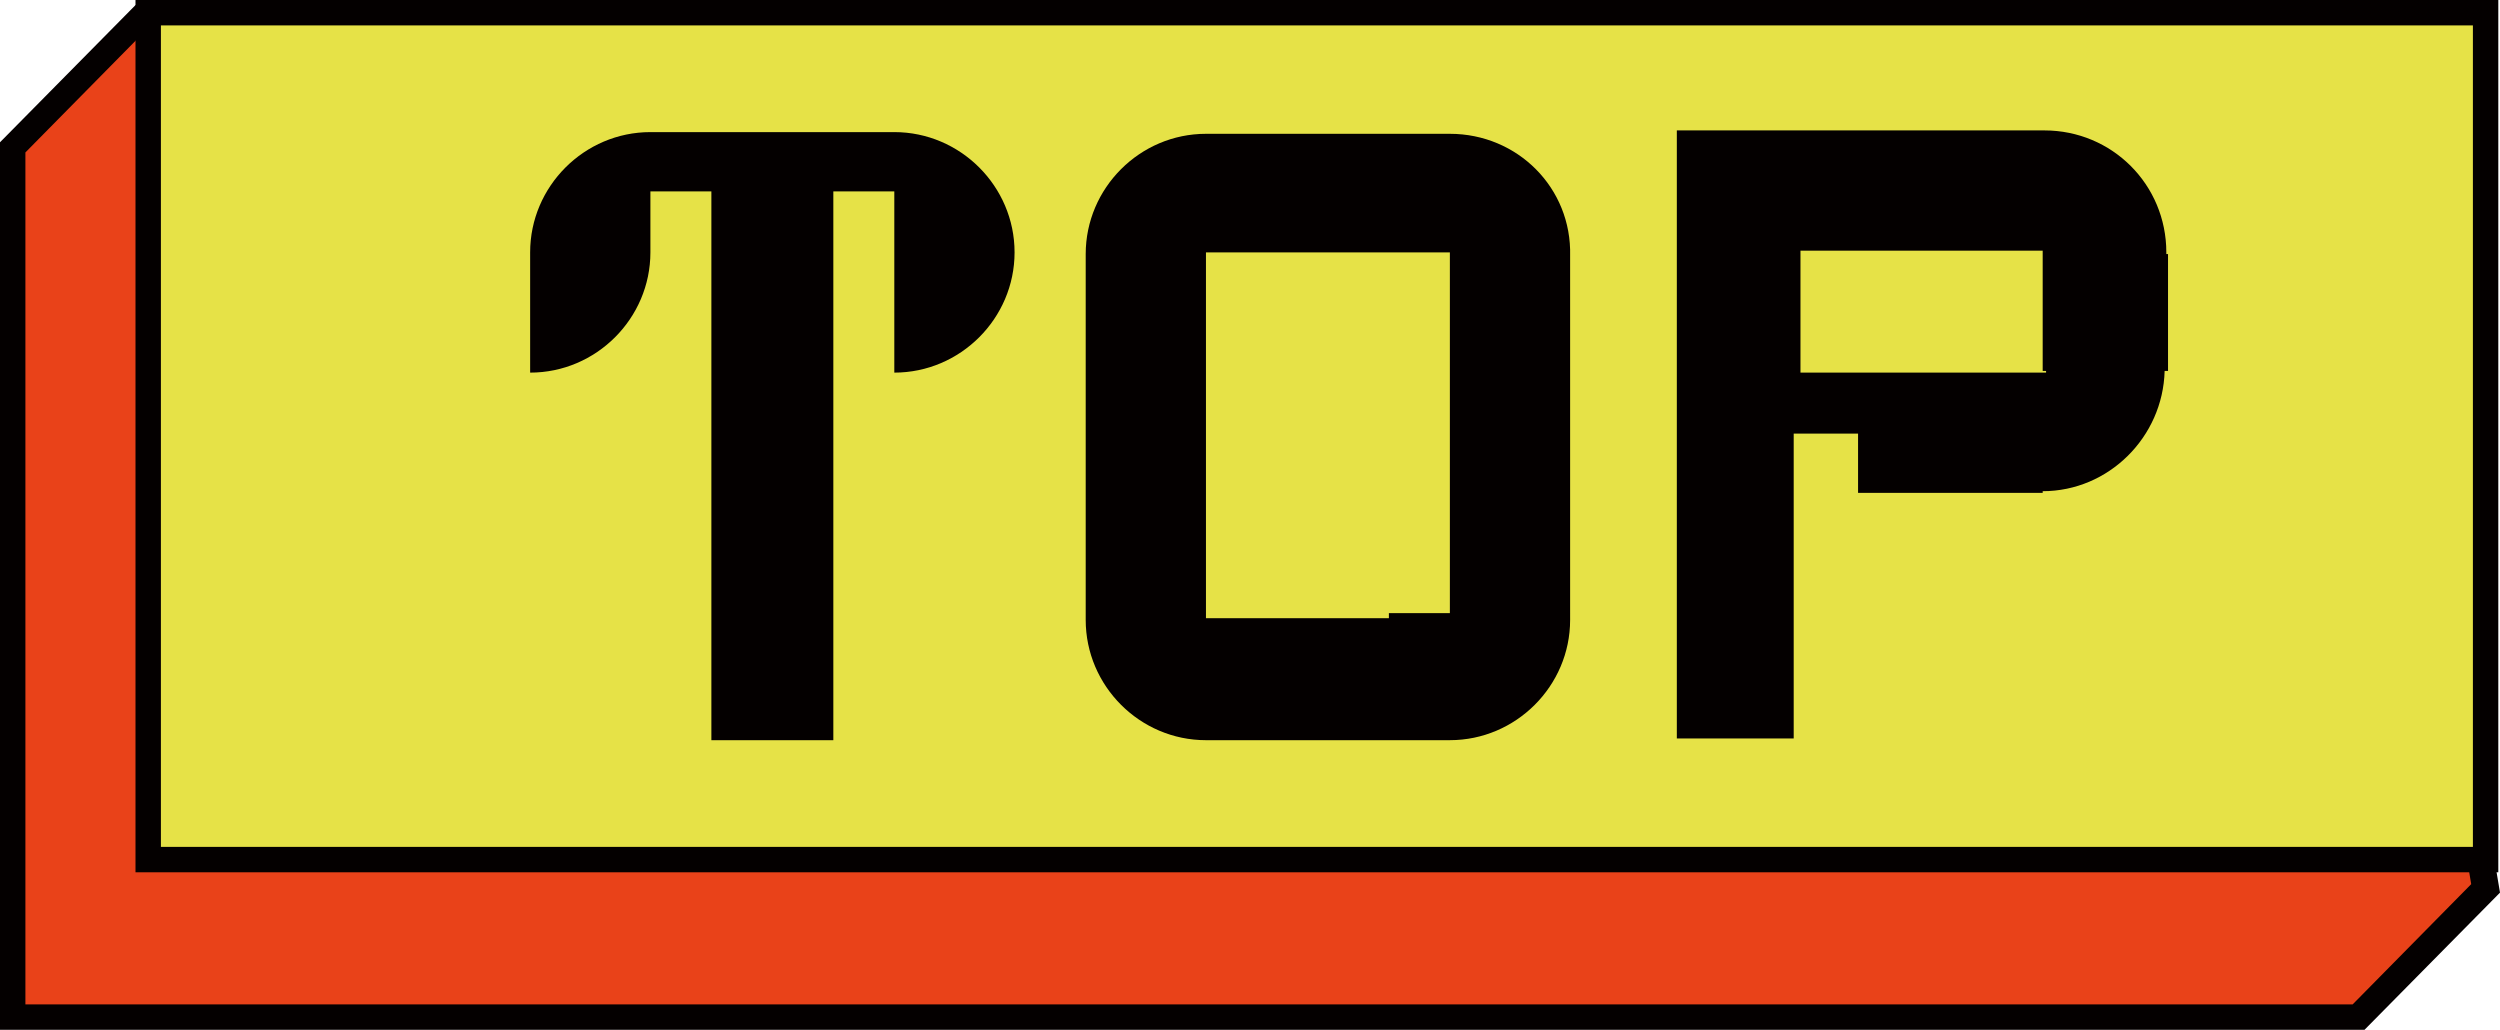 <?xml version="1.0" encoding="utf-8"?>
<!-- Generator: Adobe Illustrator 23.0.6, SVG Export Plug-In . SVG Version: 6.00 Build 0)  -->
<svg version="1.1" id="レイヤー_1" xmlns="http://www.w3.org/2000/svg" xmlns:xlink="http://www.w3.org/1999/xlink" x="0px"
	 y="0px" viewBox="0 0 147.6 60.8" style="enable-background:new 0 0 147.6 60.8;" xml:space="preserve">
<style type="text/css">
	.st0{fill:#E6E247;}
	.st1{fill:#040000;}
	.st2{fill:#E94219;}
</style>
<g>
	<rect x="1.8" y="8.8" class="st0" width="138" height="50"/>
	<path class="st1" d="M140.5,59.5H1V8h139.5V59.5z M2.5,58H139V9.5H2.5V58z"/>
</g>
<g>
	<g>
		<path class="st1" d="M41.2,48.1v-3.6v-3.6v-3.6v-3.6v-3.6v-3.6v-3.6v-3.6h3.6v3.6v7.1c3.9,0,7.1-3.2,7.1-7.1s-3.2-7.1-7.1-7.1
			h-3.6h-3.6h-3.6h-3.6c-3.9,0-7.1,3.2-7.1,7.1v7.1c3.9,0,7.1-3.2,7.1-7.1v-3.6h3.6v3.6v3.6v3.6v3.6v3.6v3.6v3.6v3.6v3.6h3.6h3.6
			V48.1z"/>
	</g>
	<g>
		<path class="st1" d="M77.6,15.9H74h-3.6h-3.6h-3.6h0c-3.9,0-7.1,3.2-7.1,7.1v3.6v3.6v3.6v3.6v3.6v3.6v0c0,3.9,3.2,7.1,7.1,7.1h0
			h3.6h3.6H74h3.6c3.9,0,7.1-3.2,7.1-7.1V23.1C84.8,19.1,81.6,15.9,77.6,15.9z M74,44.5h-3.6h-3.6h-3.6l0,0v0v-3.6v-3.6v-3.6v-3.6
			v-3.6v-3.6h0h3.6h3.6H74h3.6v7.1v7.1v7.1H74z"/>
	</g>
	<g>
		<path class="st1" d="M120.1,23h-0.2c0,0,0-0.1,0-0.1c0-4-3.2-7.2-7.2-7.2h-3.6h-3.6h-3.6h-3.6h-3.6H91v3.6v3.6v3.6V30v3.6v3.6v3.6
			v3.6v3.6v3.6h3.6h3.3v-18h3.8v3.5h0.1h3.6h3.6h3.6V37c3.9,0,7.1-3.2,7.2-7.1h0.2V23z M109.1,30h-3.6h-3.6h-3.6v-3.6v-3.6h3.6h3.6
			h3.6h3.5V23v6.8v0.1h0.2V30H109.1z"/>
	</g>
</g>
<g>
	<g>
		<polygon class="st2" points="139.2,60.1 0.8,60.1 0.8,8.7 8.3,1.1 139.2,7.7 146.8,52.4 		"/>
		<path class="st1" d="M139.6,60.8H0V8.4l8-8.1l0.3,0l131.6,6.6l7.7,45.8L139.6,60.8z M1.5,59.3h137.4l7-7.1l-7.3-43.8L8.6,1.8
			L1.5,9V59.3z"/>
	</g>
	<g>
		<rect x="8.8" y="0.8" class="st0" width="138" height="50"/>
		<path class="st1" d="M147.5,51.5H8V0h139.5V51.5z M9.5,50H146V1.5H9.5V50z"/>
	</g>
	<g>
		<g>
			<path class="st1" d="M49.2,40.1v-3.6v-3.6v-3.6v-3.6v-3.6v-3.6v-3.6v-3.6h3.6v3.6v7.1c3.9,0,7.1-3.2,7.1-7.1s-3.2-7.1-7.1-7.1
				h-3.6h-3.6h-3.6h-3.6c-3.9,0-7.1,3.2-7.1,7.1v7.1c3.9,0,7.1-3.2,7.1-7.1v-3.6h3.6v3.6v3.6v3.6v3.6v3.6v3.6v3.6v3.6v3.6h3.6h3.6
				V40.1z"/>
		</g>
		<g>
			<path class="st1" d="M85.6,7.9H82h-3.6h-3.6h-3.6h0c-3.9,0-7.1,3.2-7.1,7.1v3.6v3.6v3.6v3.6v3.6v3.6v0c0,3.9,3.2,7.1,7.1,7.1h0
				h3.6h3.6H82h3.6c3.9,0,7.1-3.2,7.1-7.1V15.1C92.8,11.1,89.6,7.9,85.6,7.9z M82,36.5h-3.6h-3.6h-3.6l0,0v0v-3.6v-3.6v-3.6v-3.6
				v-3.6v-3.6h0h3.6h3.6H82h3.6v7.1v7.1v7.1H82z"/>
		</g>
		<g>
			<path class="st1" d="M128.1,15h-0.2c0,0,0-0.1,0-0.1c0-4-3.2-7.2-7.2-7.2h-3.6h-3.6h-3.6h-3.6h-3.6H99v3.6v3.6v3.6V22v3.6v3.6
				v3.6v3.6v3.6v3.6h3.6h3.3v-18h3.8v3.5h0.1h3.6h3.6h3.6V29c3.9,0,7.1-3.2,7.2-7.1h0.2V15z M117.1,22h-3.6h-3.6h-3.6v-3.6v-3.6h3.6
				h3.6h3.6h3.5V15v6.8v0.1h0.2V22H117.1z"/>
		</g>
	</g>
</g>
</svg>

